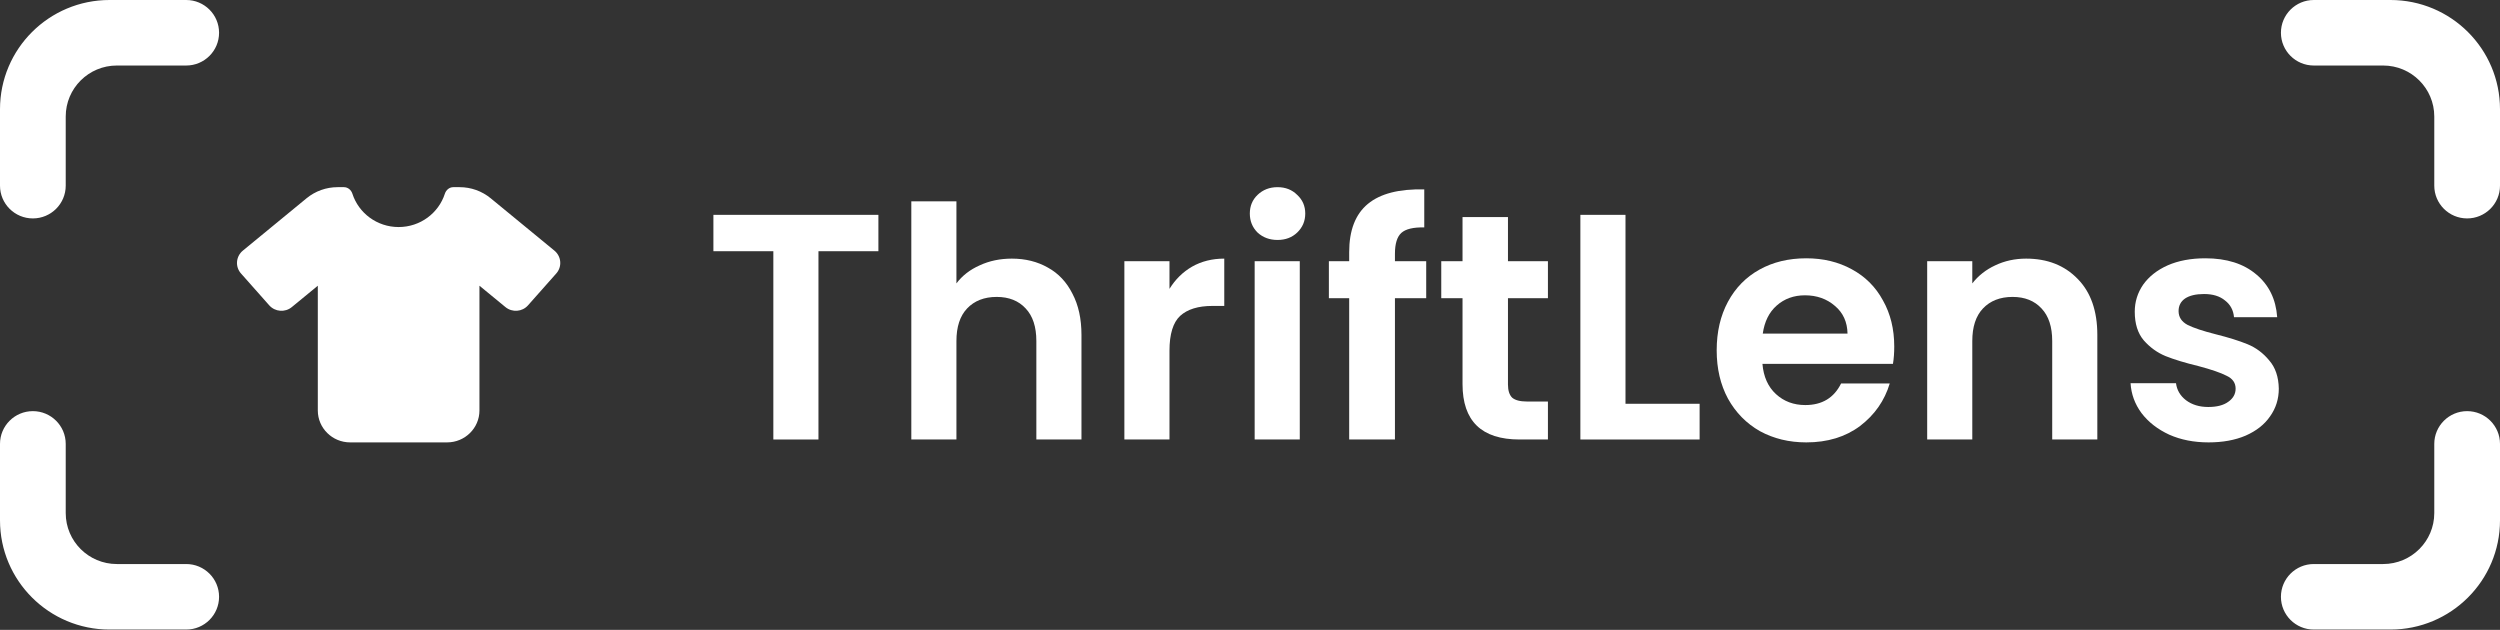 <svg width="1024" height="258" viewBox="0 0 1024 258" fill="none" xmlns="http://www.w3.org/2000/svg">
<rect x="0" y="0" width="1024" height="258" fill="#333333" stroke="none"/>
<path d="M359.792 88.001V102.897H335.241V180.018H316.761V102.897H292.21V88.001H359.792Z" fill="white"/>
<path d="M414.458 105.929C420.002 105.929 424.929 107.16 429.241 109.621C433.553 111.994 436.897 115.553 439.273 120.299C441.737 124.957 442.969 130.582 442.969 137.173V180.018H424.489V139.678C424.489 133.877 423.038 129.439 420.134 126.363C417.23 123.199 413.27 121.617 408.254 121.617C403.15 121.617 399.102 123.199 396.11 126.363C393.206 129.439 391.754 133.877 391.754 139.678V180.018H373.275V82.464H391.754V116.08C394.13 112.916 397.298 110.456 401.258 108.698C405.218 106.852 409.618 105.929 414.458 105.929Z" fill="white"/>
<path d="M479.021 118.321C481.397 114.454 484.477 111.422 488.261 109.225C492.133 107.028 496.533 105.929 501.461 105.929V125.308H496.577C490.769 125.308 486.369 126.671 483.377 129.395C480.473 132.12 479.021 136.866 479.021 143.633V180.018H460.542V106.984H479.021V118.321Z" fill="white"/>
<path d="M523.279 98.283C520.023 98.283 517.295 97.272 515.095 95.251C512.984 93.142 511.928 90.549 511.928 87.473C511.928 84.397 512.984 81.848 515.095 79.827C517.295 77.718 520.023 76.663 523.279 76.663C526.535 76.663 529.219 77.718 531.331 79.827C533.531 81.848 534.631 84.397 534.631 87.473C534.631 90.549 533.531 93.142 531.331 95.251C529.219 97.272 526.535 98.283 523.279 98.283ZM532.387 106.984V180.018H513.907V106.984H532.387Z" fill="white"/>
<path d="M584.172 122.144H571.368V180.018H552.625V122.144H544.309V106.984H552.625V103.293C552.625 94.328 555.176 87.737 560.28 83.518C565.384 79.3 573.084 77.322 583.38 77.586V93.142C578.892 93.054 575.768 93.801 574.008 95.383C572.248 96.965 571.368 99.821 571.368 103.952V106.984H584.172V122.144Z" fill="white"/>
<path d="M617.662 122.144V157.475C617.662 159.936 618.234 161.737 619.378 162.88C620.61 163.935 622.634 164.462 625.45 164.462H634.03V180.018H622.414C606.839 180.018 599.051 172.46 599.051 157.343V122.144H590.339V106.984H599.051V88.923H617.662V106.984H634.03V122.144H617.662Z" fill="white"/>
<path d="M665.801 165.385H696.16V180.018H647.321V88.001H665.801V165.385Z" fill="white"/>
<path d="M775.883 141.919C775.883 144.556 775.707 146.929 775.355 149.038H721.897C722.337 154.311 724.185 158.442 727.441 161.43C730.697 164.418 734.701 165.912 739.452 165.912C746.316 165.912 751.2 162.968 754.104 157.079H774.035C771.923 164.11 767.876 169.911 761.892 174.481C755.908 178.963 748.56 181.204 739.848 181.204C732.809 181.204 726.473 179.666 720.841 176.59C715.297 173.426 710.941 168.988 707.773 163.276C704.694 157.563 703.154 150.971 703.154 143.501C703.154 135.943 704.694 129.307 707.773 123.595C710.853 117.882 715.165 113.488 720.709 110.412C726.253 107.336 732.633 105.798 739.848 105.798C746.8 105.798 753.004 107.292 758.46 110.28C764.004 113.268 768.272 117.53 771.264 123.067C774.343 128.516 775.883 134.8 775.883 141.919ZM756.744 136.646C756.656 131.9 754.94 128.121 751.596 125.308C748.252 122.408 744.16 120.958 739.32 120.958C734.745 120.958 730.873 122.364 727.705 125.177C724.625 127.901 722.733 131.724 722.029 136.646H756.744Z" fill="white"/>
<path d="M829.894 105.929C838.606 105.929 845.646 108.698 851.014 114.235C856.382 119.684 859.066 127.33 859.066 137.173V180.018H840.586V139.678C840.586 133.877 839.134 129.439 836.23 126.363C833.326 123.199 829.366 121.617 824.351 121.617C819.247 121.617 815.199 123.199 812.207 126.363C809.303 129.439 807.851 133.877 807.851 139.678V180.018H789.372V106.984H807.851V116.08C810.315 112.916 813.439 110.456 817.223 108.698C821.095 106.852 825.319 105.929 829.894 105.929Z" fill="white"/>
<path d="M904.622 181.204C898.638 181.204 893.27 180.15 888.518 178.04C883.766 175.843 879.982 172.899 877.167 169.208C874.439 165.517 872.943 161.43 872.679 156.948H891.29C891.642 159.76 893.006 162.089 895.382 163.935C897.846 165.78 900.882 166.703 904.49 166.703C908.01 166.703 910.737 166 912.673 164.594C914.697 163.188 915.709 161.386 915.709 159.189C915.709 156.816 914.477 155.058 912.013 153.916C909.638 152.685 905.81 151.367 900.53 149.961C895.074 148.642 890.586 147.28 887.066 145.874C883.634 144.468 880.642 142.315 878.09 139.414C875.627 136.514 874.395 132.603 874.395 127.681C874.395 123.639 875.539 119.947 877.827 116.608C880.202 113.268 883.546 110.631 887.858 108.698C892.258 106.764 897.406 105.798 903.302 105.798C912.013 105.798 918.965 107.995 924.157 112.389C929.349 116.696 932.209 122.54 932.737 129.922H915.049C914.785 127.022 913.553 124.737 911.353 123.067C909.242 121.31 906.382 120.431 902.774 120.431C899.43 120.431 896.834 121.046 894.986 122.276C893.226 123.507 892.346 125.221 892.346 127.418C892.346 129.879 893.578 131.768 896.042 133.086C898.506 134.317 902.334 135.591 907.526 136.909C912.805 138.228 917.161 139.59 920.593 140.996C924.025 142.402 926.973 144.6 929.437 147.588C931.989 150.488 933.309 154.355 933.397 159.189C933.397 163.407 932.209 167.186 929.833 170.526C927.545 173.866 924.201 176.502 919.801 178.436C915.489 180.282 910.429 181.204 904.622 181.204Z" fill="white"/>
<path d="M140.891 76.663C142.505 76.663 143.85 77.827 144.346 79.358C146.891 87.26 154.402 92.998 163.278 92.998C172.154 92.998 179.664 87.26 182.209 79.358C182.706 77.827 184.051 76.663 185.665 76.663H188.272C192.927 76.663 197.417 78.276 200.996 81.216L227.107 102.676C228.472 103.799 229.321 105.432 229.466 107.188C229.61 108.944 229.031 110.68 227.852 112.007L216.265 125.075C213.907 127.749 209.81 128.056 207.037 125.789L196.382 117.03V168.137C196.382 175.344 190.444 181.204 183.14 181.204H143.415C136.112 181.204 130.174 175.344 130.174 168.137V117.03L119.518 125.789C116.767 128.056 112.67 127.749 110.29 125.075L98.704 112.007C97.525 110.68 96.945 108.944 97.09 107.188C97.235 105.432 98.083 103.799 99.449 102.676L125.56 81.216C129.139 78.276 133.629 76.663 138.284 76.663H140.891Z" fill="white"/>
<path d="M934.268 13.42C934.268 20.831 940.294 26.839 947.728 26.839H976.143C987.706 26.839 997.08 36.185 997.08 47.715V76.045C997.08 83.456 1003.11 89.465 1010.54 89.465C1017.97 89.465 1024 83.456 1024 76.045V44.732C1024 20.027 1003.91 0 979.134 0H947.728C940.294 0 934.268 6.008 934.268 13.42Z" fill="white"/>
<path d="M934.268 244.449C934.268 237.037 940.294 231.029 947.728 231.029H976.143C987.706 231.029 997.08 221.683 997.08 210.154V181.824C997.08 174.412 1003.11 168.404 1010.54 168.404C1017.97 168.404 1024 174.412 1024 181.824V213.136C1024 237.841 1003.91 257.869 979.134 257.869H947.728C940.294 257.869 934.268 251.86 934.268 244.449Z" fill="white"/>
<path d="M89.732 13.42C89.732 20.831 83.706 26.839 76.272 26.839H47.857C36.294 26.839 26.92 36.185 26.92 47.715V76.045C26.92 83.456 20.893 89.465 13.46 89.465C6.026 89.465 0 83.456 0 76.045V44.732C0 20.027 20.087 0 44.866 0H76.272C83.706 0 89.732 6.008 89.732 13.42Z" fill="white"/>
<path d="M89.732 244.449C89.732 237.037 83.706 231.029 76.272 231.029H47.857C36.294 231.029 26.92 221.683 26.92 210.154V181.824C26.92 174.412 20.893 168.404 13.46 168.404C6.026 168.404 0 174.412 0 181.824V213.136C0 237.841 20.087 257.869 44.866 257.869H76.272C83.706 257.869 89.732 251.86 89.732 244.449Z" fill="white"/>
</svg>

